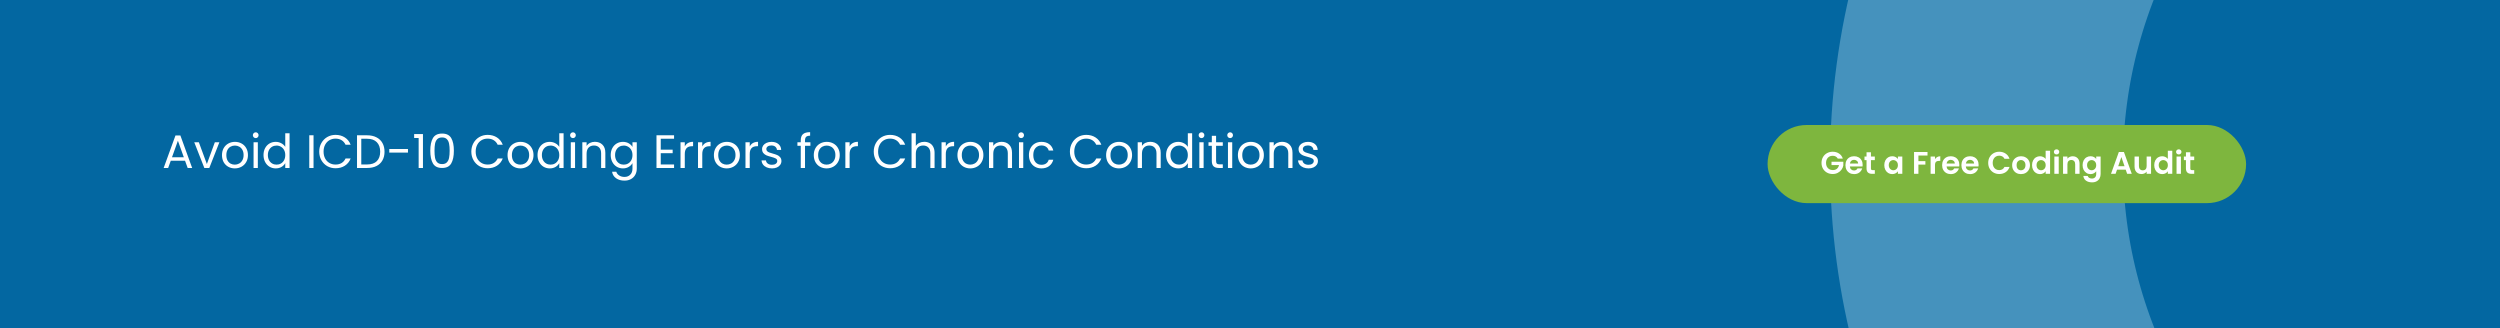 <?xml version="1.0" encoding="UTF-8"?> <svg xmlns="http://www.w3.org/2000/svg" width="1280" height="168" viewBox="0 0 1280 168" fill="none"><rect x="0" y="0" width="1280" height="168" fill="#333333" stroke="none"/><g clip-path="url(#clip0_4_68)"><rect x="-1" width="1281" height="168" fill="url(#paint0_linear_4_68)"></rect><circle opacity="0.3" cx="1317.5" cy="83.5" r="305.5" stroke="#E1F6FF" stroke-width="150"></circle><rect x="905" y="64" width="245" height="40" rx="20" fill="#7EB63E"></rect><path d="M940.935 81.192C940.679 80.723 940.327 80.365 939.879 80.12C939.431 79.875 938.908 79.752 938.311 79.752C937.649 79.752 937.063 79.901 936.551 80.2C936.039 80.499 935.639 80.925 935.351 81.48C935.063 82.035 934.919 82.675 934.919 83.4C934.919 84.147 935.063 84.797 935.351 85.352C935.649 85.907 936.06 86.333 936.583 86.632C937.105 86.931 937.713 87.08 938.407 87.08C939.26 87.08 939.959 86.856 940.503 86.408C941.047 85.949 941.404 85.315 941.575 84.504H937.735V82.792H943.783V84.744C943.633 85.523 943.313 86.243 942.823 86.904C942.332 87.565 941.697 88.099 940.919 88.504C940.151 88.899 939.287 89.096 938.327 89.096C937.249 89.096 936.273 88.856 935.399 88.376C934.535 87.885 933.852 87.208 933.351 86.344C932.86 85.48 932.615 84.499 932.615 83.4C932.615 82.301 932.86 81.32 933.351 80.456C933.852 79.581 934.535 78.904 935.399 78.424C936.273 77.933 937.244 77.688 938.311 77.688C939.569 77.688 940.663 77.997 941.591 78.616C942.519 79.224 943.159 80.083 943.511 81.192H940.935ZM953.68 84.376C953.68 84.696 953.659 84.984 953.616 85.24H947.136C947.189 85.88 947.413 86.381 947.808 86.744C948.203 87.107 948.688 87.288 949.264 87.288C950.096 87.288 950.688 86.931 951.04 86.216H953.456C953.2 87.069 952.709 87.773 951.984 88.328C951.259 88.872 950.368 89.144 949.312 89.144C948.459 89.144 947.691 88.957 947.008 88.584C946.336 88.2 945.808 87.661 945.424 86.968C945.051 86.275 944.864 85.475 944.864 84.568C944.864 83.651 945.051 82.845 945.424 82.152C945.797 81.459 946.32 80.925 946.992 80.552C947.664 80.179 948.437 79.992 949.312 79.992C950.155 79.992 950.907 80.173 951.568 80.536C952.24 80.899 952.757 81.416 953.12 82.088C953.493 82.749 953.68 83.512 953.68 84.376ZM951.36 83.736C951.349 83.16 951.141 82.701 950.736 82.36C950.331 82.008 949.835 81.832 949.248 81.832C948.693 81.832 948.224 82.003 947.84 82.344C947.467 82.675 947.237 83.139 947.152 83.736H951.36ZM957.923 81.976V86.264C957.923 86.563 957.992 86.781 958.131 86.92C958.28 87.048 958.526 87.112 958.867 87.112H959.907V89H958.499C956.611 89 955.667 88.083 955.667 86.248V81.976H954.611V80.136H955.667V77.944H957.923V80.136H959.907V81.976H957.923ZM964.755 84.536C964.755 83.64 964.931 82.845 965.283 82.152C965.645 81.459 966.131 80.925 966.739 80.552C967.357 80.179 968.045 79.992 968.803 79.992C969.464 79.992 970.04 80.125 970.531 80.392C971.032 80.659 971.432 80.995 971.731 81.4V80.136H973.987V89H971.731V87.704C971.443 88.12 971.043 88.467 970.531 88.744C970.029 89.011 969.448 89.144 968.787 89.144C968.04 89.144 967.357 88.952 966.739 88.568C966.131 88.184 965.645 87.645 965.283 86.952C964.931 86.248 964.755 85.443 964.755 84.536ZM971.731 84.568C971.731 84.024 971.624 83.56 971.411 83.176C971.197 82.781 970.909 82.483 970.547 82.28C970.184 82.067 969.795 81.96 969.379 81.96C968.963 81.96 968.579 82.061 968.227 82.264C967.875 82.467 967.587 82.765 967.363 83.16C967.149 83.544 967.043 84.003 967.043 84.536C967.043 85.069 967.149 85.539 967.363 85.944C967.587 86.339 967.875 86.643 968.227 86.856C968.589 87.069 968.973 87.176 969.379 87.176C969.795 87.176 970.184 87.075 970.547 86.872C970.909 86.659 971.197 86.36 971.411 85.976C971.624 85.581 971.731 85.112 971.731 84.568ZM986.883 77.832V79.64H982.227V82.504H985.795V84.28H982.227V89H979.987V77.832H986.883ZM990.711 81.512C990.999 81.043 991.373 80.675 991.831 80.408C992.301 80.141 992.834 80.008 993.431 80.008V82.36H992.839C992.135 82.36 991.602 82.525 991.239 82.856C990.887 83.187 990.711 83.763 990.711 84.584V89H988.471V80.136H990.711V81.512ZM1003.18 84.376C1003.18 84.696 1003.16 84.984 1003.12 85.24H996.636C996.689 85.88 996.913 86.381 997.308 86.744C997.703 87.107 998.188 87.288 998.764 87.288C999.596 87.288 1000.19 86.931 1000.54 86.216H1002.96C1002.7 87.069 1002.21 87.773 1001.48 88.328C1000.76 88.872 999.868 89.144 998.812 89.144C997.959 89.144 997.191 88.957 996.508 88.584C995.836 88.2 995.308 87.661 994.924 86.968C994.551 86.275 994.364 85.475 994.364 84.568C994.364 83.651 994.551 82.845 994.924 82.152C995.297 81.459 995.82 80.925 996.492 80.552C997.164 80.179 997.937 79.992 998.812 79.992C999.655 79.992 1000.41 80.173 1001.07 80.536C1001.74 80.899 1002.26 81.416 1002.62 82.088C1002.99 82.749 1003.18 83.512 1003.18 84.376ZM1000.86 83.736C1000.85 83.16 1000.64 82.701 1000.24 82.36C999.831 82.008 999.335 81.832 998.748 81.832C998.193 81.832 997.724 82.003 997.34 82.344C996.967 82.675 996.737 83.139 996.652 83.736H1000.86ZM1013.05 84.376C1013.05 84.696 1013.03 84.984 1012.99 85.24H1006.51C1006.56 85.88 1006.79 86.381 1007.18 86.744C1007.58 87.107 1008.06 87.288 1008.64 87.288C1009.47 87.288 1010.06 86.931 1010.41 86.216H1012.83C1012.57 87.069 1012.08 87.773 1011.36 88.328C1010.63 88.872 1009.74 89.144 1008.69 89.144C1007.83 89.144 1007.07 88.957 1006.38 88.584C1005.71 88.2 1005.18 87.661 1004.8 86.968C1004.43 86.275 1004.24 85.475 1004.24 84.568C1004.24 83.651 1004.43 82.845 1004.8 82.152C1005.17 81.459 1005.69 80.925 1006.37 80.552C1007.04 80.179 1007.81 79.992 1008.69 79.992C1009.53 79.992 1010.28 80.173 1010.94 80.536C1011.61 80.899 1012.13 81.416 1012.49 82.088C1012.87 82.749 1013.05 83.512 1013.05 84.376ZM1010.73 83.736C1010.72 83.16 1010.52 82.701 1010.11 82.36C1009.71 82.008 1009.21 81.832 1008.62 81.832C1008.07 81.832 1007.6 82.003 1007.21 82.344C1006.84 82.675 1006.61 83.139 1006.53 83.736H1010.73ZM1017.96 83.4C1017.96 82.301 1018.2 81.32 1018.69 80.456C1019.2 79.581 1019.87 78.904 1020.73 78.424C1021.59 77.933 1022.56 77.688 1023.62 77.688C1024.87 77.688 1025.96 78.008 1026.9 78.648C1027.84 79.288 1028.5 80.173 1028.87 81.304H1026.29C1026.04 80.771 1025.68 80.371 1025.21 80.104C1024.75 79.837 1024.21 79.704 1023.61 79.704C1022.96 79.704 1022.37 79.859 1021.86 80.168C1021.36 80.467 1020.97 80.893 1020.68 81.448C1020.4 82.003 1020.26 82.653 1020.26 83.4C1020.26 84.136 1020.4 84.787 1020.68 85.352C1020.97 85.907 1021.36 86.339 1021.86 86.648C1022.37 86.947 1022.96 87.096 1023.61 87.096C1024.21 87.096 1024.75 86.963 1025.21 86.696C1025.68 86.419 1026.04 86.013 1026.29 85.48H1028.87C1028.5 86.621 1027.84 87.512 1026.9 88.152C1025.97 88.781 1024.88 89.096 1023.62 89.096C1022.56 89.096 1021.59 88.856 1020.73 88.376C1019.87 87.885 1019.2 87.208 1018.69 86.344C1018.2 85.48 1017.96 84.499 1017.96 83.4ZM1034.72 89.144C1033.87 89.144 1033.1 88.957 1032.42 88.584C1031.73 88.2 1031.19 87.661 1030.8 86.968C1030.42 86.275 1030.22 85.475 1030.22 84.568C1030.22 83.661 1030.42 82.861 1030.82 82.168C1031.22 81.475 1031.77 80.941 1032.46 80.568C1033.16 80.184 1033.93 79.992 1034.78 79.992C1035.64 79.992 1036.41 80.184 1037.1 80.568C1037.8 80.941 1038.34 81.475 1038.74 82.168C1039.14 82.861 1039.34 83.661 1039.34 84.568C1039.34 85.475 1039.14 86.275 1038.72 86.968C1038.31 87.661 1037.76 88.2 1037.06 88.584C1036.36 88.957 1035.58 89.144 1034.72 89.144ZM1034.72 87.192C1035.13 87.192 1035.5 87.096 1035.86 86.904C1036.22 86.701 1036.51 86.403 1036.72 86.008C1036.93 85.613 1037.04 85.133 1037.04 84.568C1037.04 83.725 1036.82 83.08 1036.37 82.632C1035.93 82.173 1035.39 81.944 1034.75 81.944C1034.11 81.944 1033.57 82.173 1033.14 82.632C1032.71 83.08 1032.5 83.725 1032.5 84.568C1032.5 85.411 1032.7 86.061 1033.12 86.52C1033.55 86.968 1034.08 87.192 1034.72 87.192ZM1040.41 84.536C1040.41 83.64 1040.59 82.845 1040.94 82.152C1041.3 81.459 1041.79 80.925 1042.41 80.552C1043.03 80.179 1043.72 79.992 1044.47 79.992C1045.05 79.992 1045.6 80.12 1046.12 80.376C1046.65 80.621 1047.06 80.952 1047.37 81.368V77.16H1049.64V89H1047.37V87.688C1047.09 88.125 1046.7 88.477 1046.2 88.744C1045.7 89.011 1045.12 89.144 1044.46 89.144C1043.71 89.144 1043.03 88.952 1042.41 88.568C1041.79 88.184 1041.3 87.645 1040.94 86.952C1040.59 86.248 1040.41 85.443 1040.41 84.536ZM1047.39 84.568C1047.39 84.024 1047.28 83.56 1047.07 83.176C1046.85 82.781 1046.57 82.483 1046.2 82.28C1045.84 82.067 1045.45 81.96 1045.03 81.96C1044.62 81.96 1044.23 82.061 1043.88 82.264C1043.53 82.467 1043.24 82.765 1043.02 83.16C1042.81 83.544 1042.7 84.003 1042.7 84.536C1042.7 85.069 1042.81 85.539 1043.02 85.944C1043.24 86.339 1043.53 86.643 1043.88 86.856C1044.25 87.069 1044.63 87.176 1045.03 87.176C1045.45 87.176 1045.84 87.075 1046.2 86.872C1046.57 86.659 1046.85 86.36 1047.07 85.976C1047.28 85.581 1047.39 85.112 1047.39 84.568ZM1052.97 79.08C1052.57 79.08 1052.24 78.957 1051.97 78.712C1051.72 78.456 1051.59 78.141 1051.59 77.768C1051.59 77.395 1051.72 77.085 1051.97 76.84C1052.24 76.584 1052.57 76.456 1052.97 76.456C1053.36 76.456 1053.69 76.584 1053.94 76.84C1054.21 77.085 1054.34 77.395 1054.34 77.768C1054.34 78.141 1054.21 78.456 1053.94 78.712C1053.69 78.957 1053.36 79.08 1052.97 79.08ZM1054.07 80.136V89H1051.83V80.136H1054.07ZM1061.2 80.008C1062.25 80.008 1063.11 80.344 1063.76 81.016C1064.41 81.677 1064.73 82.605 1064.73 83.8V89H1062.49V84.104C1062.49 83.4 1062.32 82.861 1061.96 82.488C1061.61 82.104 1061.13 81.912 1060.52 81.912C1059.91 81.912 1059.41 82.104 1059.05 82.488C1058.7 82.861 1058.52 83.4 1058.52 84.104V89H1056.28V80.136H1058.52V81.24C1058.82 80.856 1059.2 80.557 1059.66 80.344C1060.13 80.12 1060.64 80.008 1061.2 80.008ZM1070.33 79.992C1071 79.992 1071.58 80.125 1072.08 80.392C1072.58 80.648 1072.97 80.984 1073.26 81.4V80.136H1075.52V89.064C1075.52 89.885 1075.35 90.616 1075.02 91.256C1074.69 91.907 1074.2 92.419 1073.53 92.792C1072.87 93.176 1072.07 93.368 1071.13 93.368C1069.88 93.368 1068.84 93.075 1068.03 92.488C1067.23 91.901 1066.78 91.101 1066.67 90.088H1068.89C1069.01 90.493 1069.26 90.813 1069.65 91.048C1070.04 91.293 1070.52 91.416 1071.07 91.416C1071.72 91.416 1072.25 91.219 1072.65 90.824C1073.06 90.44 1073.26 89.853 1073.26 89.064V87.688C1072.97 88.104 1072.57 88.451 1072.06 88.728C1071.56 89.005 1070.98 89.144 1070.33 89.144C1069.59 89.144 1068.9 88.952 1068.29 88.568C1067.67 88.184 1067.18 87.645 1066.81 86.952C1066.46 86.248 1066.29 85.443 1066.29 84.536C1066.29 83.64 1066.46 82.845 1066.81 82.152C1067.18 81.459 1067.66 80.925 1068.27 80.552C1068.89 80.179 1069.58 79.992 1070.33 79.992ZM1073.26 84.568C1073.26 84.024 1073.16 83.56 1072.94 83.176C1072.73 82.781 1072.44 82.483 1072.08 82.28C1071.72 82.067 1071.33 81.96 1070.91 81.96C1070.49 81.96 1070.11 82.061 1069.76 82.264C1069.41 82.467 1069.12 82.765 1068.89 83.16C1068.68 83.544 1068.57 84.003 1068.57 84.536C1068.57 85.069 1068.68 85.539 1068.89 85.944C1069.12 86.339 1069.41 86.643 1069.76 86.856C1070.12 87.069 1070.5 87.176 1070.91 87.176C1071.33 87.176 1071.72 87.075 1072.08 86.872C1072.44 86.659 1072.73 86.36 1072.94 85.976C1073.16 85.581 1073.26 85.112 1073.26 84.568ZM1088.37 86.872H1083.92L1083.18 89H1080.83L1084.85 77.816H1087.45L1091.47 89H1089.1L1088.37 86.872ZM1087.76 85.08L1086.14 80.408L1084.53 85.08H1087.76ZM1101.34 80.136V89H1099.08V87.88C1098.8 88.264 1098.42 88.568 1097.95 88.792C1097.49 89.005 1096.99 89.112 1096.44 89.112C1095.75 89.112 1095.14 88.968 1094.6 88.68C1094.07 88.381 1093.65 87.949 1093.34 87.384C1093.04 86.808 1092.89 86.125 1092.89 85.336V80.136H1095.13V85.016C1095.13 85.72 1095.31 86.264 1095.66 86.648C1096.01 87.021 1096.49 87.208 1097.1 87.208C1097.72 87.208 1098.2 87.021 1098.56 86.648C1098.91 86.264 1099.08 85.72 1099.08 85.016V80.136H1101.34ZM1102.97 84.536C1102.97 83.64 1103.15 82.845 1103.5 82.152C1103.86 81.459 1104.35 80.925 1104.97 80.552C1105.59 80.179 1106.28 79.992 1107.04 79.992C1107.61 79.992 1108.16 80.12 1108.69 80.376C1109.21 80.621 1109.62 80.952 1109.93 81.368V77.16H1112.21V89H1109.93V87.688C1109.66 88.125 1109.27 88.477 1108.77 88.744C1108.26 89.011 1107.68 89.144 1107.02 89.144C1106.27 89.144 1105.59 88.952 1104.97 88.568C1104.35 88.184 1103.86 87.645 1103.5 86.952C1103.15 86.248 1102.97 85.443 1102.97 84.536ZM1109.95 84.568C1109.95 84.024 1109.84 83.56 1109.63 83.176C1109.42 82.781 1109.13 82.483 1108.77 82.28C1108.4 82.067 1108.01 81.96 1107.6 81.96C1107.18 81.96 1106.8 82.061 1106.45 82.264C1106.09 82.467 1105.81 82.765 1105.58 83.16C1105.37 83.544 1105.26 84.003 1105.26 84.536C1105.26 85.069 1105.37 85.539 1105.58 85.944C1105.81 86.339 1106.09 86.643 1106.45 86.856C1106.81 87.069 1107.19 87.176 1107.6 87.176C1108.01 87.176 1108.4 87.075 1108.77 86.872C1109.13 86.659 1109.42 86.36 1109.63 85.976C1109.84 85.581 1109.95 85.112 1109.95 84.568ZM1115.53 79.08C1115.13 79.08 1114.8 78.957 1114.54 78.712C1114.28 78.456 1114.15 78.141 1114.15 77.768C1114.15 77.395 1114.28 77.085 1114.54 76.84C1114.8 76.584 1115.13 76.456 1115.53 76.456C1115.92 76.456 1116.25 76.584 1116.51 76.84C1116.77 77.085 1116.91 77.395 1116.91 77.768C1116.91 78.141 1116.77 78.456 1116.51 78.712C1116.25 78.957 1115.92 79.08 1115.53 79.08ZM1116.63 80.136V89H1114.39V80.136H1116.63ZM1121.45 81.976V86.264C1121.45 86.563 1121.52 86.781 1121.66 86.92C1121.81 87.048 1122.06 87.112 1122.4 87.112H1123.44V89H1122.03C1120.14 89 1119.2 88.083 1119.2 86.248V81.976H1118.14V80.136H1119.2V77.944H1121.45V80.136H1123.44V81.976H1121.45Z" fill="white"></path></g><path d="M94.736 82.28H87.44L86.096 86H83.792L89.84 69.368H92.36L98.384 86H96.08L94.736 82.28ZM94.112 80.504L91.088 72.056L88.064 80.504H94.112ZM105.916 83.984L109.996 72.848H112.324L107.164 86H104.62L99.46 72.848H101.812L105.916 83.984ZM120.209 86.216C118.977 86.216 117.857 85.936 116.849 85.376C115.857 84.816 115.073 84.024 114.497 83C113.937 81.96 113.657 80.76 113.657 79.4C113.657 78.056 113.945 76.872 114.521 75.848C115.113 74.808 115.913 74.016 116.921 73.472C117.929 72.912 119.057 72.632 120.305 72.632C121.553 72.632 122.681 72.912 123.689 73.472C124.697 74.016 125.489 74.8 126.065 75.824C126.657 76.848 126.953 78.04 126.953 79.4C126.953 80.76 126.649 81.96 126.041 83C125.449 84.024 124.641 84.816 123.617 85.376C122.593 85.936 121.457 86.216 120.209 86.216ZM120.209 84.296C120.993 84.296 121.729 84.112 122.417 83.744C123.105 83.376 123.657 82.824 124.073 82.088C124.505 81.352 124.721 80.456 124.721 79.4C124.721 78.344 124.513 77.448 124.097 76.712C123.681 75.976 123.137 75.432 122.465 75.08C121.793 74.712 121.065 74.528 120.281 74.528C119.481 74.528 118.745 74.712 118.073 75.08C117.417 75.432 116.889 75.976 116.489 76.712C116.089 77.448 115.889 78.344 115.889 79.4C115.889 80.472 116.081 81.376 116.465 82.112C116.865 82.848 117.393 83.4 118.049 83.768C118.705 84.12 119.425 84.296 120.209 84.296ZM130.953 70.712C130.537 70.712 130.185 70.568 129.897 70.28C129.609 69.992 129.465 69.64 129.465 69.224C129.465 68.808 129.609 68.456 129.897 68.168C130.185 67.88 130.537 67.736 130.953 67.736C131.353 67.736 131.689 67.88 131.961 68.168C132.249 68.456 132.393 68.808 132.393 69.224C132.393 69.64 132.249 69.992 131.961 70.28C131.689 70.568 131.353 70.712 130.953 70.712ZM132.009 72.848V86H129.825V72.848H132.009ZM134.915 79.376C134.915 78.032 135.187 76.856 135.731 75.848C136.275 74.824 137.019 74.032 137.963 73.472C138.923 72.912 139.995 72.632 141.179 72.632C142.203 72.632 143.155 72.872 144.035 73.352C144.915 73.816 145.587 74.432 146.051 75.2V68.24H148.259V86H146.051V83.528C145.619 84.312 144.979 84.96 144.131 85.472C143.283 85.968 142.291 86.216 141.155 86.216C139.987 86.216 138.923 85.928 137.963 85.352C137.019 84.776 136.275 83.968 135.731 82.928C135.187 81.888 134.915 80.704 134.915 79.376ZM146.051 79.4C146.051 78.408 145.851 77.544 145.451 76.808C145.051 76.072 144.507 75.512 143.819 75.128C143.147 74.728 142.403 74.528 141.587 74.528C140.771 74.528 140.027 74.72 139.355 75.104C138.683 75.488 138.147 76.048 137.747 76.784C137.347 77.52 137.147 78.384 137.147 79.376C137.147 80.384 137.347 81.264 137.747 82.016C138.147 82.752 138.683 83.32 139.355 83.72C140.027 84.104 140.771 84.296 141.587 84.296C142.403 84.296 143.147 84.104 143.819 83.72C144.507 83.32 145.051 82.752 145.451 82.016C145.851 81.264 146.051 80.392 146.051 79.4ZM160.532 69.272V86H158.348V69.272H160.532ZM163.438 77.624C163.438 75.992 163.806 74.528 164.542 73.232C165.278 71.92 166.278 70.896 167.542 70.16C168.822 69.424 170.238 69.056 171.79 69.056C173.614 69.056 175.206 69.496 176.566 70.376C177.926 71.256 178.918 72.504 179.542 74.12H176.926C176.462 73.112 175.79 72.336 174.91 71.792C174.046 71.248 173.006 70.976 171.79 70.976C170.622 70.976 169.574 71.248 168.646 71.792C167.718 72.336 166.99 73.112 166.462 74.12C165.934 75.112 165.67 76.28 165.67 77.624C165.67 78.952 165.934 80.12 166.462 81.128C166.99 82.12 167.718 82.888 168.646 83.432C169.574 83.976 170.622 84.248 171.79 84.248C173.006 84.248 174.046 83.984 174.91 83.456C175.79 82.912 176.462 82.136 176.926 81.128H179.542C178.918 82.728 177.926 83.968 176.566 84.848C175.206 85.712 173.614 86.144 171.79 86.144C170.238 86.144 168.822 85.784 167.542 85.064C166.278 84.328 165.278 83.312 164.542 82.016C163.806 80.72 163.438 79.256 163.438 77.624ZM188.001 69.272C189.825 69.272 191.401 69.616 192.729 70.304C194.073 70.976 195.097 71.944 195.801 73.208C196.521 74.472 196.881 75.96 196.881 77.672C196.881 79.384 196.521 80.872 195.801 82.136C195.097 83.384 194.073 84.344 192.729 85.016C191.401 85.672 189.825 86 188.001 86H182.793V69.272H188.001ZM188.001 84.2C190.161 84.2 191.809 83.632 192.945 82.496C194.081 81.344 194.649 79.736 194.649 77.672C194.649 75.592 194.073 73.968 192.921 72.8C191.785 71.632 190.145 71.048 188.001 71.048H184.977V84.2H188.001ZM208.882 76.28V78.128H199.306V76.28H208.882ZM212.045 70.64V68.648H216.557V86H214.349V70.64H212.045ZM220.308 77.144C220.308 74.392 220.756 72.248 221.652 70.712C222.548 69.16 224.116 68.384 226.356 68.384C228.58 68.384 230.14 69.16 231.036 70.712C231.932 72.248 232.38 74.392 232.38 77.144C232.38 79.944 231.932 82.12 231.036 83.672C230.14 85.224 228.58 86 226.356 86C224.116 86 222.548 85.224 221.652 83.672C220.756 82.12 220.308 79.944 220.308 77.144ZM230.22 77.144C230.22 75.752 230.124 74.576 229.932 73.616C229.756 72.64 229.38 71.856 228.804 71.264C228.244 70.672 227.428 70.376 226.356 70.376C225.268 70.376 224.436 70.672 223.86 71.264C223.3 71.856 222.924 72.64 222.732 73.616C222.556 74.576 222.468 75.752 222.468 77.144C222.468 78.584 222.556 79.792 222.732 80.768C222.924 81.744 223.3 82.528 223.86 83.12C224.436 83.712 225.268 84.008 226.356 84.008C227.428 84.008 228.244 83.712 228.804 83.12C229.38 82.528 229.756 81.744 229.932 80.768C230.124 79.792 230.22 78.584 230.22 77.144ZM241.321 77.624C241.321 75.992 241.689 74.528 242.425 73.232C243.161 71.92 244.161 70.896 245.425 70.16C246.705 69.424 248.121 69.056 249.673 69.056C251.497 69.056 253.089 69.496 254.449 70.376C255.809 71.256 256.801 72.504 257.425 74.12H254.809C254.345 73.112 253.673 72.336 252.793 71.792C251.929 71.248 250.889 70.976 249.673 70.976C248.505 70.976 247.457 71.248 246.529 71.792C245.601 72.336 244.873 73.112 244.345 74.12C243.817 75.112 243.553 76.28 243.553 77.624C243.553 78.952 243.817 80.12 244.345 81.128C244.873 82.12 245.601 82.888 246.529 83.432C247.457 83.976 248.505 84.248 249.673 84.248C250.889 84.248 251.929 83.984 252.793 83.456C253.673 82.912 254.345 82.136 254.809 81.128H257.425C256.801 82.728 255.809 83.968 254.449 84.848C253.089 85.712 251.497 86.144 249.673 86.144C248.121 86.144 246.705 85.784 245.425 85.064C244.161 84.328 243.161 83.312 242.425 82.016C241.689 80.72 241.321 79.256 241.321 77.624ZM266.412 86.216C265.18 86.216 264.06 85.936 263.052 85.376C262.06 84.816 261.276 84.024 260.7 83C260.14 81.96 259.86 80.76 259.86 79.4C259.86 78.056 260.148 76.872 260.724 75.848C261.316 74.808 262.116 74.016 263.124 73.472C264.132 72.912 265.26 72.632 266.508 72.632C267.756 72.632 268.884 72.912 269.892 73.472C270.9 74.016 271.692 74.8 272.268 75.824C272.86 76.848 273.156 78.04 273.156 79.4C273.156 80.76 272.852 81.96 272.244 83C271.652 84.024 270.844 84.816 269.82 85.376C268.796 85.936 267.66 86.216 266.412 86.216ZM266.412 84.296C267.196 84.296 267.932 84.112 268.62 83.744C269.308 83.376 269.86 82.824 270.276 82.088C270.708 81.352 270.924 80.456 270.924 79.4C270.924 78.344 270.716 77.448 270.3 76.712C269.884 75.976 269.34 75.432 268.668 75.08C267.996 74.712 267.268 74.528 266.484 74.528C265.684 74.528 264.948 74.712 264.276 75.08C263.62 75.432 263.092 75.976 262.692 76.712C262.292 77.448 262.092 78.344 262.092 79.4C262.092 80.472 262.284 81.376 262.668 82.112C263.068 82.848 263.596 83.4 264.252 83.768C264.908 84.12 265.628 84.296 266.412 84.296ZM275.212 79.376C275.212 78.032 275.484 76.856 276.028 75.848C276.572 74.824 277.316 74.032 278.26 73.472C279.22 72.912 280.292 72.632 281.476 72.632C282.5 72.632 283.452 72.872 284.332 73.352C285.212 73.816 285.884 74.432 286.348 75.2V68.24H288.556V86H286.348V83.528C285.916 84.312 285.276 84.96 284.428 85.472C283.58 85.968 282.588 86.216 281.452 86.216C280.284 86.216 279.22 85.928 278.26 85.352C277.316 84.776 276.572 83.968 276.028 82.928C275.484 81.888 275.212 80.704 275.212 79.376ZM286.348 79.4C286.348 78.408 286.148 77.544 285.748 76.808C285.348 76.072 284.804 75.512 284.116 75.128C283.444 74.728 282.7 74.528 281.884 74.528C281.068 74.528 280.324 74.72 279.652 75.104C278.98 75.488 278.444 76.048 278.044 76.784C277.644 77.52 277.444 78.384 277.444 79.376C277.444 80.384 277.644 81.264 278.044 82.016C278.444 82.752 278.98 83.32 279.652 83.72C280.324 84.104 281.068 84.296 281.884 84.296C282.7 84.296 283.444 84.104 284.116 83.72C284.804 83.32 285.348 82.752 285.748 82.016C286.148 81.264 286.348 80.392 286.348 79.4ZM293.374 70.712C292.958 70.712 292.606 70.568 292.318 70.28C292.03 69.992 291.886 69.64 291.886 69.224C291.886 68.808 292.03 68.456 292.318 68.168C292.606 67.88 292.958 67.736 293.374 67.736C293.774 67.736 294.11 67.88 294.382 68.168C294.67 68.456 294.814 68.808 294.814 69.224C294.814 69.64 294.67 69.992 294.382 70.28C294.11 70.568 293.774 70.712 293.374 70.712ZM294.43 72.848V86H292.246V72.848H294.43ZM304.561 72.608C306.161 72.608 307.457 73.096 308.449 74.072C309.441 75.032 309.937 76.424 309.937 78.248V86H307.777V78.56C307.777 77.248 307.449 76.248 306.793 75.56C306.137 74.856 305.241 74.504 304.105 74.504C302.953 74.504 302.033 74.864 301.345 75.584C300.673 76.304 300.337 77.352 300.337 78.728V86H298.153V72.848H300.337V74.72C300.769 74.048 301.353 73.528 302.089 73.16C302.841 72.792 303.665 72.608 304.561 72.608ZM318.928 72.632C320.064 72.632 321.056 72.88 321.904 73.376C322.768 73.872 323.408 74.496 323.824 75.248V72.848H326.032V86.288C326.032 87.488 325.776 88.552 325.264 89.48C324.752 90.424 324.016 91.16 323.056 91.688C322.112 92.216 321.008 92.48 319.744 92.48C318.016 92.48 316.576 92.072 315.424 91.256C314.272 90.44 313.592 89.328 313.384 87.92H315.544C315.784 88.72 316.28 89.36 317.032 89.84C317.784 90.336 318.688 90.584 319.744 90.584C320.944 90.584 321.92 90.208 322.672 89.456C323.44 88.704 323.824 87.648 323.824 86.288V83.528C323.392 84.296 322.752 84.936 321.904 85.448C321.056 85.96 320.064 86.216 318.928 86.216C317.76 86.216 316.696 85.928 315.736 85.352C314.792 84.776 314.048 83.968 313.504 82.928C312.96 81.888 312.688 80.704 312.688 79.376C312.688 78.032 312.96 76.856 313.504 75.848C314.048 74.824 314.792 74.032 315.736 73.472C316.696 72.912 317.76 72.632 318.928 72.632ZM323.824 79.4C323.824 78.408 323.624 77.544 323.224 76.808C322.824 76.072 322.28 75.512 321.592 75.128C320.92 74.728 320.176 74.528 319.36 74.528C318.544 74.528 317.8 74.72 317.128 75.104C316.456 75.488 315.92 76.048 315.52 76.784C315.12 77.52 314.92 78.384 314.92 79.376C314.92 80.384 315.12 81.264 315.52 82.016C315.92 82.752 316.456 83.32 317.128 83.72C317.8 84.104 318.544 84.296 319.36 84.296C320.176 84.296 320.92 84.104 321.592 83.72C322.28 83.32 322.824 82.752 323.224 82.016C323.624 81.264 323.824 80.392 323.824 79.4ZM338.305 71.048V76.64H344.401V78.44H338.305V84.2H345.121V86H336.121V69.248H345.121V71.048H338.305ZM350.61 74.984C350.994 74.232 351.538 73.648 352.242 73.232C352.962 72.816 353.834 72.608 354.858 72.608V74.864H354.282C351.834 74.864 350.61 76.192 350.61 78.848V86H348.426V72.848H350.61V74.984ZM359.563 74.984C359.947 74.232 360.491 73.648 361.195 73.232C361.915 72.816 362.787 72.608 363.811 72.608V74.864H363.235C360.787 74.864 359.563 76.192 359.563 78.848V86H357.379V72.848H359.563V74.984ZM372.068 86.216C370.836 86.216 369.716 85.936 368.708 85.376C367.716 84.816 366.932 84.024 366.356 83C365.796 81.96 365.516 80.76 365.516 79.4C365.516 78.056 365.804 76.872 366.38 75.848C366.972 74.808 367.772 74.016 368.78 73.472C369.788 72.912 370.916 72.632 372.164 72.632C373.412 72.632 374.54 72.912 375.548 73.472C376.556 74.016 377.348 74.8 377.924 75.824C378.516 76.848 378.812 78.04 378.812 79.4C378.812 80.76 378.508 81.96 377.9 83C377.308 84.024 376.5 84.816 375.476 85.376C374.452 85.936 373.316 86.216 372.068 86.216ZM372.068 84.296C372.852 84.296 373.588 84.112 374.276 83.744C374.964 83.376 375.516 82.824 375.932 82.088C376.364 81.352 376.58 80.456 376.58 79.4C376.58 78.344 376.372 77.448 375.956 76.712C375.54 75.976 374.996 75.432 374.324 75.08C373.652 74.712 372.924 74.528 372.14 74.528C371.34 74.528 370.604 74.712 369.932 75.08C369.276 75.432 368.748 75.976 368.348 76.712C367.948 77.448 367.748 78.344 367.748 79.4C367.748 80.472 367.94 81.376 368.324 82.112C368.724 82.848 369.252 83.4 369.908 83.768C370.564 84.12 371.284 84.296 372.068 84.296ZM383.868 74.984C384.252 74.232 384.796 73.648 385.5 73.232C386.22 72.816 387.092 72.608 388.116 72.608V74.864H387.54C385.092 74.864 383.868 76.192 383.868 78.848V86H381.684V72.848H383.868V74.984ZM395.293 86.216C394.285 86.216 393.381 86.048 392.581 85.712C391.781 85.36 391.149 84.88 390.685 84.272C390.221 83.648 389.965 82.936 389.917 82.136H392.173C392.237 82.792 392.541 83.328 393.085 83.744C393.645 84.16 394.373 84.368 395.269 84.368C396.101 84.368 396.757 84.184 397.237 83.816C397.717 83.448 397.957 82.984 397.957 82.424C397.957 81.848 397.701 81.424 397.189 81.152C396.677 80.864 395.885 80.584 394.813 80.312C393.837 80.056 393.037 79.8 392.413 79.544C391.805 79.272 391.277 78.88 390.829 78.368C390.397 77.84 390.181 77.152 390.181 76.304C390.181 75.632 390.381 75.016 390.781 74.456C391.181 73.896 391.749 73.456 392.485 73.136C393.221 72.8 394.061 72.632 395.005 72.632C396.461 72.632 397.637 73 398.533 73.736C399.429 74.472 399.909 75.48 399.973 76.76H397.789C397.741 76.072 397.461 75.52 396.949 75.104C396.453 74.688 395.781 74.48 394.933 74.48C394.149 74.48 393.525 74.648 393.061 74.984C392.597 75.32 392.365 75.76 392.365 76.304C392.365 76.736 392.501 77.096 392.773 77.384C393.061 77.656 393.413 77.88 393.829 78.056C394.261 78.216 394.853 78.4 395.605 78.608C396.549 78.864 397.317 79.12 397.909 79.376C398.501 79.616 399.005 79.984 399.421 80.48C399.853 80.976 400.077 81.624 400.093 82.424C400.093 83.144 399.893 83.792 399.493 84.368C399.093 84.944 398.525 85.4 397.789 85.736C397.069 86.056 396.237 86.216 395.293 86.216ZM414.927 74.648H412.167V86H409.983V74.648H408.279V72.848H409.983V71.912C409.983 70.44 410.359 69.368 411.111 68.696C411.879 68.008 413.103 67.664 414.783 67.664V69.488C413.823 69.488 413.143 69.68 412.743 70.064C412.359 70.432 412.167 71.048 412.167 71.912V72.848H414.927V74.648ZM423.209 86.216C421.977 86.216 420.857 85.936 419.849 85.376C418.857 84.816 418.073 84.024 417.497 83C416.937 81.96 416.657 80.76 416.657 79.4C416.657 78.056 416.945 76.872 417.521 75.848C418.113 74.808 418.913 74.016 419.921 73.472C420.929 72.912 422.057 72.632 423.305 72.632C424.553 72.632 425.681 72.912 426.689 73.472C427.697 74.016 428.489 74.8 429.065 75.824C429.657 76.848 429.953 78.04 429.953 79.4C429.953 80.76 429.649 81.96 429.041 83C428.449 84.024 427.641 84.816 426.617 85.376C425.593 85.936 424.457 86.216 423.209 86.216ZM423.209 84.296C423.993 84.296 424.729 84.112 425.417 83.744C426.105 83.376 426.657 82.824 427.073 82.088C427.505 81.352 427.721 80.456 427.721 79.4C427.721 78.344 427.513 77.448 427.097 76.712C426.681 75.976 426.137 75.432 425.465 75.08C424.793 74.712 424.065 74.528 423.281 74.528C422.481 74.528 421.745 74.712 421.073 75.08C420.417 75.432 419.889 75.976 419.489 76.712C419.089 77.448 418.889 78.344 418.889 79.4C418.889 80.472 419.081 81.376 419.465 82.112C419.865 82.848 420.393 83.4 421.049 83.768C421.705 84.12 422.425 84.296 423.209 84.296ZM435.009 74.984C435.393 74.232 435.937 73.648 436.641 73.232C437.361 72.816 438.233 72.608 439.257 72.608V74.864H438.681C436.233 74.864 435.009 76.192 435.009 78.848V86H432.825V72.848H435.009V74.984ZM447.36 77.624C447.36 75.992 447.728 74.528 448.464 73.232C449.2 71.92 450.2 70.896 451.464 70.16C452.744 69.424 454.16 69.056 455.712 69.056C457.536 69.056 459.128 69.496 460.488 70.376C461.848 71.256 462.84 72.504 463.464 74.12H460.848C460.384 73.112 459.712 72.336 458.832 71.792C457.968 71.248 456.928 70.976 455.712 70.976C454.544 70.976 453.496 71.248 452.568 71.792C451.64 72.336 450.912 73.112 450.384 74.12C449.856 75.112 449.592 76.28 449.592 77.624C449.592 78.952 449.856 80.12 450.384 81.128C450.912 82.12 451.64 82.888 452.568 83.432C453.496 83.976 454.544 84.248 455.712 84.248C456.928 84.248 457.968 83.984 458.832 83.456C459.712 82.912 460.384 82.136 460.848 81.128H463.464C462.84 82.728 461.848 83.968 460.488 84.848C459.128 85.712 457.536 86.144 455.712 86.144C454.16 86.144 452.744 85.784 451.464 85.064C450.2 84.328 449.2 83.312 448.464 82.016C447.728 80.72 447.36 79.256 447.36 77.624ZM473.243 72.608C474.235 72.608 475.131 72.824 475.931 73.256C476.731 73.672 477.355 74.304 477.803 75.152C478.267 76 478.499 77.032 478.499 78.248V86H476.339V78.56C476.339 77.248 476.011 76.248 475.355 75.56C474.699 74.856 473.803 74.504 472.667 74.504C471.515 74.504 470.595 74.864 469.907 75.584C469.235 76.304 468.899 77.352 468.899 78.728V86H466.715V68.24H468.899V74.72C469.331 74.048 469.923 73.528 470.675 73.16C471.443 72.792 472.299 72.608 473.243 72.608ZM484.251 74.984C484.635 74.232 485.179 73.648 485.883 73.232C486.603 72.816 487.475 72.608 488.499 72.608V74.864H487.923C485.475 74.864 484.251 76.192 484.251 78.848V86H482.067V72.848H484.251V74.984ZM496.756 86.216C495.524 86.216 494.404 85.936 493.396 85.376C492.404 84.816 491.62 84.024 491.044 83C490.484 81.96 490.204 80.76 490.204 79.4C490.204 78.056 490.492 76.872 491.068 75.848C491.66 74.808 492.46 74.016 493.468 73.472C494.476 72.912 495.604 72.632 496.852 72.632C498.1 72.632 499.228 72.912 500.236 73.472C501.244 74.016 502.036 74.8 502.612 75.824C503.204 76.848 503.5 78.04 503.5 79.4C503.5 80.76 503.196 81.96 502.588 83C501.996 84.024 501.188 84.816 500.164 85.376C499.14 85.936 498.004 86.216 496.756 86.216ZM496.756 84.296C497.54 84.296 498.276 84.112 498.964 83.744C499.652 83.376 500.204 82.824 500.62 82.088C501.052 81.352 501.268 80.456 501.268 79.4C501.268 78.344 501.06 77.448 500.644 76.712C500.228 75.976 499.684 75.432 499.012 75.08C498.34 74.712 497.612 74.528 496.828 74.528C496.028 74.528 495.292 74.712 494.62 75.08C493.964 75.432 493.436 75.976 493.036 76.712C492.636 77.448 492.436 78.344 492.436 79.4C492.436 80.472 492.628 81.376 493.012 82.112C493.412 82.848 493.94 83.4 494.596 83.768C495.252 84.12 495.972 84.296 496.756 84.296ZM512.779 72.608C514.379 72.608 515.675 73.096 516.667 74.072C517.659 75.032 518.155 76.424 518.155 78.248V86H515.995V78.56C515.995 77.248 515.667 76.248 515.011 75.56C514.355 74.856 513.459 74.504 512.323 74.504C511.171 74.504 510.251 74.864 509.563 75.584C508.891 76.304 508.555 77.352 508.555 78.728V86H506.371V72.848H508.555V74.72C508.987 74.048 509.571 73.528 510.307 73.16C511.059 72.792 511.883 72.608 512.779 72.608ZM522.851 70.712C522.435 70.712 522.083 70.568 521.795 70.28C521.507 69.992 521.363 69.64 521.363 69.224C521.363 68.808 521.507 68.456 521.795 68.168C522.083 67.88 522.435 67.736 522.851 67.736C523.251 67.736 523.587 67.88 523.859 68.168C524.147 68.456 524.291 68.808 524.291 69.224C524.291 69.64 524.147 69.992 523.859 70.28C523.587 70.568 523.251 70.712 522.851 70.712ZM523.907 72.848V86H521.723V72.848H523.907ZM526.813 79.4C526.813 78.04 527.085 76.856 527.629 75.848C528.173 74.824 528.925 74.032 529.885 73.472C530.861 72.912 531.973 72.632 533.221 72.632C534.837 72.632 536.165 73.024 537.205 73.808C538.261 74.592 538.957 75.68 539.293 77.072H536.941C536.717 76.272 536.277 75.64 535.621 75.176C534.981 74.712 534.181 74.48 533.221 74.48C531.973 74.48 530.965 74.912 530.197 75.776C529.429 76.624 529.045 77.832 529.045 79.4C529.045 80.984 529.429 82.208 530.197 83.072C530.965 83.936 531.973 84.368 533.221 84.368C534.181 84.368 534.981 84.144 535.621 83.696C536.261 83.248 536.701 82.608 536.941 81.776H539.293C538.941 83.12 538.237 84.2 537.181 85.016C536.125 85.816 534.805 86.216 533.221 86.216C531.973 86.216 530.861 85.936 529.885 85.376C528.925 84.816 528.173 84.024 527.629 83C527.085 81.976 526.813 80.776 526.813 79.4ZM547.79 77.624C547.79 75.992 548.158 74.528 548.894 73.232C549.63 71.92 550.63 70.896 551.894 70.16C553.174 69.424 554.59 69.056 556.142 69.056C557.966 69.056 559.558 69.496 560.918 70.376C562.278 71.256 563.27 72.504 563.894 74.12H561.278C560.814 73.112 560.142 72.336 559.262 71.792C558.398 71.248 557.358 70.976 556.142 70.976C554.974 70.976 553.926 71.248 552.998 71.792C552.07 72.336 551.342 73.112 550.814 74.12C550.286 75.112 550.022 76.28 550.022 77.624C550.022 78.952 550.286 80.12 550.814 81.128C551.342 82.12 552.07 82.888 552.998 83.432C553.926 83.976 554.974 84.248 556.142 84.248C557.358 84.248 558.398 83.984 559.262 83.456C560.142 82.912 560.814 82.136 561.278 81.128H563.894C563.27 82.728 562.278 83.968 560.918 84.848C559.558 85.712 557.966 86.144 556.142 86.144C554.59 86.144 553.174 85.784 551.894 85.064C550.63 84.328 549.63 83.312 548.894 82.016C548.158 80.72 547.79 79.256 547.79 77.624ZM572.881 86.216C571.649 86.216 570.529 85.936 569.521 85.376C568.529 84.816 567.745 84.024 567.169 83C566.609 81.96 566.329 80.76 566.329 79.4C566.329 78.056 566.617 76.872 567.193 75.848C567.785 74.808 568.585 74.016 569.593 73.472C570.601 72.912 571.729 72.632 572.977 72.632C574.225 72.632 575.353 72.912 576.361 73.472C577.369 74.016 578.161 74.8 578.737 75.824C579.329 76.848 579.625 78.04 579.625 79.4C579.625 80.76 579.321 81.96 578.713 83C578.121 84.024 577.313 84.816 576.289 85.376C575.265 85.936 574.129 86.216 572.881 86.216ZM572.881 84.296C573.665 84.296 574.401 84.112 575.089 83.744C575.777 83.376 576.329 82.824 576.745 82.088C577.177 81.352 577.393 80.456 577.393 79.4C577.393 78.344 577.185 77.448 576.769 76.712C576.353 75.976 575.809 75.432 575.137 75.08C574.465 74.712 573.737 74.528 572.953 74.528C572.153 74.528 571.417 74.712 570.745 75.08C570.089 75.432 569.561 75.976 569.161 76.712C568.761 77.448 568.561 78.344 568.561 79.4C568.561 80.472 568.753 81.376 569.137 82.112C569.537 82.848 570.065 83.4 570.721 83.768C571.377 84.12 572.097 84.296 572.881 84.296ZM588.904 72.608C590.504 72.608 591.8 73.096 592.792 74.072C593.784 75.032 594.28 76.424 594.28 78.248V86H592.12V78.56C592.12 77.248 591.792 76.248 591.136 75.56C590.48 74.856 589.584 74.504 588.448 74.504C587.296 74.504 586.376 74.864 585.688 75.584C585.016 76.304 584.68 77.352 584.68 78.728V86H582.496V72.848H584.68V74.72C585.112 74.048 585.696 73.528 586.432 73.16C587.184 72.792 588.008 72.608 588.904 72.608ZM597.032 79.376C597.032 78.032 597.304 76.856 597.848 75.848C598.392 74.824 599.136 74.032 600.08 73.472C601.04 72.912 602.112 72.632 603.296 72.632C604.32 72.632 605.272 72.872 606.152 73.352C607.032 73.816 607.704 74.432 608.168 75.2V68.24H610.376V86H608.168V83.528C607.736 84.312 607.096 84.96 606.248 85.472C605.4 85.968 604.408 86.216 603.272 86.216C602.104 86.216 601.04 85.928 600.08 85.352C599.136 84.776 598.392 83.968 597.848 82.928C597.304 81.888 597.032 80.704 597.032 79.376ZM608.168 79.4C608.168 78.408 607.968 77.544 607.568 76.808C607.168 76.072 606.624 75.512 605.936 75.128C605.264 74.728 604.52 74.528 603.704 74.528C602.888 74.528 602.144 74.72 601.472 75.104C600.8 75.488 600.264 76.048 599.864 76.784C599.464 77.52 599.264 78.384 599.264 79.376C599.264 80.384 599.464 81.264 599.864 82.016C600.264 82.752 600.8 83.32 601.472 83.72C602.144 84.104 602.888 84.296 603.704 84.296C604.52 84.296 605.264 84.104 605.936 83.72C606.624 83.32 607.168 82.752 607.568 82.016C607.968 81.264 608.168 80.392 608.168 79.4ZM615.195 70.712C614.779 70.712 614.427 70.568 614.139 70.28C613.851 69.992 613.707 69.64 613.707 69.224C613.707 68.808 613.851 68.456 614.139 68.168C614.427 67.88 614.779 67.736 615.195 67.736C615.595 67.736 615.931 67.88 616.203 68.168C616.491 68.456 616.635 68.808 616.635 69.224C616.635 69.64 616.491 69.992 616.203 70.28C615.931 70.568 615.595 70.712 615.195 70.712ZM616.251 72.848V86H614.067V72.848H616.251ZM622.637 74.648V82.4C622.637 83.04 622.773 83.496 623.045 83.768C623.317 84.024 623.789 84.152 624.461 84.152H626.069V86H624.101C622.885 86 621.973 85.72 621.365 85.16C620.757 84.6 620.453 83.68 620.453 82.4V74.648H618.749V72.848H620.453V69.536H622.637V72.848H626.069V74.648H622.637ZM629.843 70.712C629.427 70.712 629.075 70.568 628.787 70.28C628.499 69.992 628.355 69.64 628.355 69.224C628.355 68.808 628.499 68.456 628.787 68.168C629.075 67.88 629.427 67.736 629.843 67.736C630.243 67.736 630.579 67.88 630.851 68.168C631.139 68.456 631.283 68.808 631.283 69.224C631.283 69.64 631.139 69.992 630.851 70.28C630.579 70.568 630.243 70.712 629.843 70.712ZM630.899 72.848V86H628.715V72.848H630.899ZM640.357 86.216C639.125 86.216 638.005 85.936 636.997 85.376C636.005 84.816 635.221 84.024 634.645 83C634.085 81.96 633.805 80.76 633.805 79.4C633.805 78.056 634.093 76.872 634.669 75.848C635.261 74.808 636.061 74.016 637.069 73.472C638.077 72.912 639.205 72.632 640.453 72.632C641.701 72.632 642.829 72.912 643.837 73.472C644.845 74.016 645.637 74.8 646.213 75.824C646.805 76.848 647.101 78.04 647.101 79.4C647.101 80.76 646.797 81.96 646.189 83C645.597 84.024 644.789 84.816 643.765 85.376C642.741 85.936 641.605 86.216 640.357 86.216ZM640.357 84.296C641.141 84.296 641.877 84.112 642.565 83.744C643.253 83.376 643.805 82.824 644.221 82.088C644.653 81.352 644.869 80.456 644.869 79.4C644.869 78.344 644.661 77.448 644.245 76.712C643.829 75.976 643.285 75.432 642.613 75.08C641.941 74.712 641.213 74.528 640.429 74.528C639.629 74.528 638.893 74.712 638.221 75.08C637.565 75.432 637.037 75.976 636.637 76.712C636.237 77.448 636.037 78.344 636.037 79.4C636.037 80.472 636.229 81.376 636.613 82.112C637.013 82.848 637.541 83.4 638.197 83.768C638.853 84.12 639.573 84.296 640.357 84.296ZM656.381 72.608C657.981 72.608 659.277 73.096 660.269 74.072C661.261 75.032 661.757 76.424 661.757 78.248V86H659.597V78.56C659.597 77.248 659.269 76.248 658.613 75.56C657.957 74.856 657.061 74.504 655.925 74.504C654.773 74.504 653.853 74.864 653.165 75.584C652.493 76.304 652.157 77.352 652.157 78.728V86H649.973V72.848H652.157V74.72C652.589 74.048 653.173 73.528 653.909 73.16C654.661 72.792 655.485 72.608 656.381 72.608ZM669.981 86.216C668.973 86.216 668.069 86.048 667.269 85.712C666.469 85.36 665.837 84.88 665.373 84.272C664.909 83.648 664.653 82.936 664.605 82.136H666.861C666.925 82.792 667.229 83.328 667.773 83.744C668.333 84.16 669.061 84.368 669.957 84.368C670.789 84.368 671.445 84.184 671.925 83.816C672.405 83.448 672.645 82.984 672.645 82.424C672.645 81.848 672.389 81.424 671.877 81.152C671.365 80.864 670.573 80.584 669.501 80.312C668.525 80.056 667.725 79.8 667.101 79.544C666.493 79.272 665.965 78.88 665.517 78.368C665.085 77.84 664.869 77.152 664.869 76.304C664.869 75.632 665.069 75.016 665.469 74.456C665.869 73.896 666.437 73.456 667.173 73.136C667.909 72.8 668.749 72.632 669.693 72.632C671.149 72.632 672.325 73 673.221 73.736C674.117 74.472 674.597 75.48 674.661 76.76H672.477C672.429 76.072 672.149 75.52 671.637 75.104C671.141 74.688 670.469 74.48 669.621 74.48C668.837 74.48 668.213 74.648 667.749 74.984C667.285 75.32 667.053 75.76 667.053 76.304C667.053 76.736 667.189 77.096 667.461 77.384C667.749 77.656 668.101 77.88 668.517 78.056C668.949 78.216 669.541 78.4 670.293 78.608C671.237 78.864 672.005 79.12 672.597 79.376C673.189 79.616 673.693 79.984 674.109 80.48C674.541 80.976 674.765 81.624 674.781 82.424C674.781 83.144 674.581 83.792 674.181 84.368C673.781 84.944 673.213 85.4 672.477 85.736C671.757 86.056 670.925 86.216 669.981 86.216Z" fill="white"></path><defs><linearGradient id="paint0_linear_4_68" x1="639.5" y1="-2.87845e-06" x2="656.355" y2="254.073" gradientUnits="userSpaceOnUse"><stop offset="1" stop-color="#0367A1"></stop></linearGradient><clipPath id="clip0_4_68"><rect width="1280" height="168" fill="white"></rect></clipPath></defs></svg> 